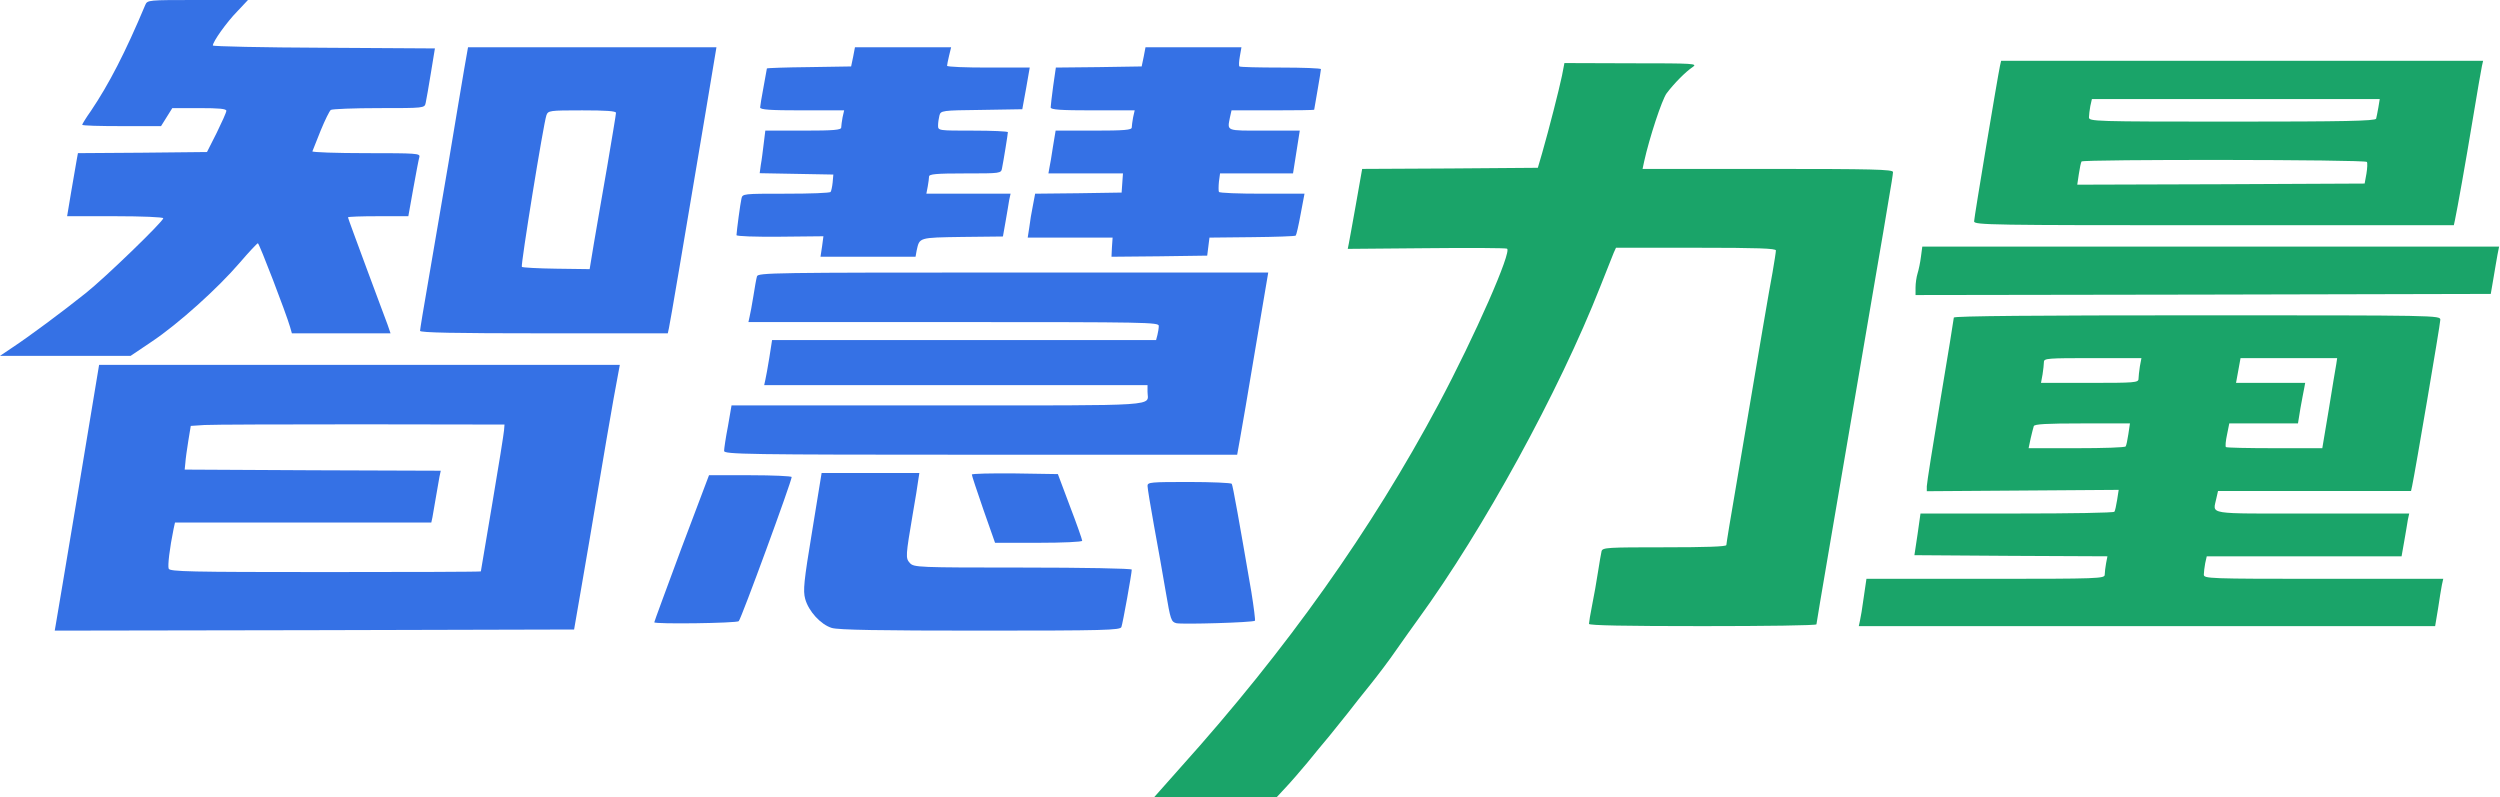 <svg width="1110" height="354" viewBox="0 0 1110 354" fill="none" xmlns="http://www.w3.org/2000/svg">
<path d="M888 29.2C887 33.8 876.5 96.7 876.5 98.3C876.5 99.9 884.2 100 983 100H1089.5L1090 97.7C1091 93 1094.7 72.4 1098 52.4C1099.9 40.9 1101.7 30.5 1102 29.2L1102.5 27H995.5H888.5L888 29.2ZM1056 47.7C1055.6 49.8 1055.2 52.1 1055 52.7C1054.6 53.7 1041 54 991 54C929.6 54 927.5 53.9 927.5 52.1C927.5 51.1 927.8 48.8 928.1 47.1L928.8 44H992.7H1056.6L1056 47.7ZM1050.9 71.9C1051.2 72.3 1051.1 74.7 1050.7 77.1L1049.9 81.5L986.1 81.8L922.3 82L923 77.3C923.4 74.6 923.9 72.2 924.2 71.7C924.8 70.7 1050.3 70.8 1050.9 71.9Z" fill="#1AA469"/>
<path d="M693.5 33.7C692.2 39.9 687.8 57.2 684.7 68L682.8 74.5L643.8 74.8L604.8 75L602.1 90.3C600.6 98.6 599.2 106.6 598.9 108L598.4 110.5L633.1 110.2C652.2 110 668.4 110.1 669.1 110.4C671.5 111.3 654.9 149.1 638.7 179.5C608.9 235.3 571.4 288.2 524.2 340.7L512.4 354H539.6H566.8L570.8 349.7C573 347.4 577.3 342.4 580.4 338.7C583.5 334.9 587.9 329.5 590.3 326.7C592.6 323.8 596.3 319.2 598.5 316.5C600.6 313.7 605.1 308.1 608.4 304C611.7 299.9 617 292.9 620 288.5C623.1 284.1 627.4 278 629.6 275C658.7 235 692.2 173.8 710.5 127.3C713.3 120.3 716 113.5 716.5 112.2L717.5 110H753C780.7 110 788.5 110.3 788.5 111.2C788.5 111.9 787.8 116.3 787 121C785.5 128.9 782.2 148.3 771 214.7C768.5 229.1 766.5 241.4 766.5 242C766.5 242.7 757.5 243 739.1 243C713.8 243 711.6 243.1 711.1 244.7C710.9 245.7 710.1 249.9 709.5 254C708.9 258.1 707.7 264.7 706.9 268.7C706.1 272.7 705.5 276.4 705.5 277C705.5 277.7 721.6 278 756 278C783.8 278 806.5 277.7 806.5 277.2C806.5 276.8 809 262.1 812 244.5C817.1 214.7 824.5 171.5 833 121.5C835 109.9 837.5 95.4 838.5 89.1C839.6 82.9 840.5 77.1 840.5 76.4C840.5 75.2 831.3 75 784.9 75H729.3L730 71.7C732.3 61.3 737.9 44.2 740 41.4C743.4 36.9 748.5 31.8 751.5 29.8C753.9 28.2 752.4 28.1 724.3 28.1L694.6 28L693.5 33.7Z" fill="#1AA469"/>
<path d="M852.9 114C852.6 116.5 851.9 119.8 851.4 121.4C850.9 123 850.5 125.8 850.5 127.7V131L978.2 130.8L1105.9 130.5L1107.1 123.5C1107.7 119.6 1108.6 114.9 1108.9 113L1109.6 109.5H981.6H853.5L852.9 114Z" fill="#1AA469"/>
<path d="M867.5 141C867.5 141.5 864.8 158.1 861.5 177.8C858.2 197.6 855.5 214.7 855.5 215.9V218.1L898.1 217.8L940.7 217.5L940 222C939.6 224.5 939.1 226.8 938.8 227.2C938.6 227.7 919.1 228 895.6 228H852.7L851.4 237.2L850 246.5L892.9 246.8L935.7 247L935.1 250.1C934.8 251.8 934.5 254.1 934.5 255.1C934.5 256.9 932.7 257 881.6 257H828.7L827.5 265.2C826.9 269.8 826.1 274.5 825.8 275.7L825.3 278H953.3H1081.2L1082.5 270.2C1083.1 266 1083.9 261.3 1084.2 259.7L1084.8 257H1031.6C980.3 257 978.5 256.9 978.5 255.1C978.5 254.1 978.8 251.8 979.1 250.1L979.8 247H1023H1066.3L1067.5 240.2C1068.1 236.5 1068.9 232.3 1069.1 230.7L1069.7 228H1026.6C978.4 228 982.6 228.7 984.1 221.1L984.8 218H1027.6H1070.5L1071 215.7C1072.2 210.2 1083.5 143.8 1083.5 142C1083.5 140 1082.6 140 975.5 140C905.3 140 867.5 140.3 867.5 141ZM950.1 162.7C949.8 164.8 949.5 167.3 949.5 168.2C949.5 169.9 947.8 170 927.9 170H906.2L906.9 166.2C907.2 164.2 907.5 161.7 907.5 160.7C907.5 159.1 909.2 159 929.1 159H950.8L950.1 162.7ZM1037.3 161.7C1037 163.3 1035.5 172.3 1034 181.7L1031.1 199H1010C998.3 199 988.6 198.8 988.3 198.5C988 198.2 988.2 195.7 988.8 193L989.8 188H1005H1020.3L1021.4 181.2C1022.1 177.5 1022.8 173.5 1023.1 172.2L1023.5 170H1008.2H992.8L993.8 164.5L994.8 159H1016.3H1037.7L1037.3 161.7ZM945 192.7C944.6 195.4 944.1 197.8 943.8 198.2C943.6 198.7 933.8 199 922 199H900.7L901.6 194.7C902.1 192.4 902.8 189.9 903 189.2C903.3 188.3 908.6 188 924.6 188H945.7L945 192.7Z" fill="#1AA469"/>
<path d="M64.5 2.2C55.6 23.4 48.4 37.3 40.4 49.2C38.2 52.3 36.5 55.1 36.5 55.4C36.5 55.8 44.4 56 54 56H71.5L74 52L76.5 48H88.5C97.4 48 100.5 48.3 100.5 49.2C100.5 49.9 98.5 54.3 96.2 59L91.9 67.5L63.3 67.8L34.6 68L34 71.3C33.7 73 32.6 79.3 31.6 85.2L29.8 96H51.2C62.9 96 72.5 96.4 72.5 96.9C72.5 98.3 46.6 123.4 38 130.2C28 138.2 12.8 149.5 5.5 154.3L0 158H29H58L67.5 151.6C79.4 143.6 96.7 128 106.4 116.7C110.5 111.9 114.2 108 114.5 108C115.1 108 127 139 128.8 145.2L129.6 148H151.5H173.4L172.1 144.2C171.3 142.2 167.1 130.7 162.6 118.7C158.2 106.8 154.5 96.8 154.5 96.5C154.5 96.2 160.5 96 167.9 96H181.3L183.5 83.7C184.7 77 185.9 70.7 186.2 69.7C186.6 68.1 185 68 162.5 68C149.2 68 138.5 67.6 138.7 67.2C138.9 66.8 140.5 62.6 142.4 57.9C144.3 53.3 146.3 49.2 146.9 48.8C147.5 48.4 157.1 48 168.2 48C188.4 48 188.5 48 189 45.7C189.3 44.5 190.3 38.5 191.3 32.5L193.1 21.5L143.8 21.2C116.7 21.1 94.5 20.6 94.5 20.2C94.5 18.5 100.6 9.9 105.3 5.1L110.1 -2.35438e-06H87.8C65.6 -2.35438e-06 65.5 -2.35438e-06 64.5 2.2Z" fill="#3571E5"/>
<path d="M206.1 30.7C205.2 36.1 202 54.9 199.1 72.5C196.1 90.1 192 113.8 190.1 125.1C188.1 136.5 186.5 146.3 186.5 146.9C186.5 147.7 201.9 148 241.5 148H296.5L297 145.7C297.5 143.6 303.5 108.2 313.4 49.2L318.1 21H263H207.8L206.1 30.7ZM273.5 50.1C273.5 50.8 271.7 61.4 269.6 73.9C267.4 86.3 264.8 101.7 263.7 108L261.8 119.5L247 119.3C238.9 119.2 232 118.8 231.7 118.5C231.1 117.9 241.3 54.9 242.6 51.2C243.4 49.1 243.8 49 258.5 49C269 49 273.5 49.3 273.5 50.1Z" fill="#3571E5"/>
<path d="M378.8 25.2L377.9 29.5L359.2 29.8C348.9 29.9 340.5 30.2 340.5 30.4C340.5 30.6 339.8 34.4 339 38.7C338.2 43 337.5 47.1 337.5 47.7C337.5 48.7 341.9 49 356.1 49H374.8L374.1 52.1C373.8 53.8 373.5 55.9 373.5 56.6C373.5 57.7 370.3 58 356.6 58H339.8L339.1 63.7C338.7 66.9 338.2 71.2 337.8 73.2L337.3 76.9L353.6 77.2L370 77.5L369.7 81C369.5 82.9 369.1 84.8 368.8 85.2C368.6 85.7 359.7 86 349 86C329.8 86 329.7 86 329.2 88.2C328.7 90.3 327.1 102.3 327 104.4C327 104.9 335.2 105.2 346.3 105.1L365.6 104.9L365 109.4L364.3 114H385.4H406.5L407 111.2C408.3 105.4 407.8 105.5 427.2 105.2L445.3 105L446.5 98.2C447.1 94.5 447.9 90.3 448.1 88.7L448.7 86H430H411.3L411.9 82.9C412.2 81.2 412.5 79.1 412.5 78.4C412.5 77.3 415.6 77 428.5 77C444.2 77 444.5 77 444.9 74.7C445.5 71.8 447.5 59.5 447.5 58.7C447.5 58.3 440.5 58 432 58C416.6 58 416.5 58 416.5 55.7C416.5 54.5 416.8 52.5 417.1 51.3C417.7 49.1 418.1 49 435.8 48.8L453.9 48.5L455.6 39.2L457.2 30H438.9C428.8 30 420.5 29.7 420.5 29.2C420.5 28.8 420.9 26.8 421.4 24.7L422.3 21H401H379.6L378.8 25.2Z" fill="#3571E5"/>
<path d="M507.8 25.2L506.9 29.5L487.9 29.8L468.8 30L467.6 38.3C467 42.8 466.5 47.1 466.5 47.7C466.5 48.7 470.9 49 485.1 49H503.8L503.1 52.1C502.8 53.8 502.5 55.9 502.5 56.6C502.5 57.7 499.3 58 485.6 58H468.7L467.5 65.2C466.9 69.2 466.2 73.5 465.9 74.7L465.5 77H482H498.6L498.3 81.2L498 85.5L478.8 85.8L459.6 86L458.6 91.3C458 94.1 457.3 98.5 457 101L456.3 105.5H475.2H494L493.7 109.8L493.5 114L514.7 113.8L536 113.5L536.5 109.5L537 105.5L555.9 105.3C566.2 105.2 575 104.9 575.3 104.6C575.6 104.3 576.6 100 577.5 95L579.2 86H560.4C550.1 86 541.4 85.7 541.2 85.2C541 84.8 541 82.8 541.2 80.7L541.7 77H557.9H574.1L575.6 67.5L577.1 58H561.3C544.1 58 544.9 58.3 546.1 52.1L546.8 49H565.1C575.2 49 583.5 48.9 583.5 48.7C583.5 48.6 584.2 44.7 585 40C585.8 35.3 586.5 31.2 586.5 30.7C586.5 30.3 578.5 30 568.7 30C558.9 30 550.6 29.8 550.3 29.5C550 29.2 550.1 27.2 550.5 25L551.2 21H529.9H508.6L507.8 25.2Z" fill="#3571E5"/>
<path d="M336.1 122.7C335.8 123.7 335.1 127.6 334.5 131.5C333.9 135.3 333.1 139.5 332.8 140.7L332.3 143H423.4C509.5 143 514.5 143.1 514.5 144.7C514.5 145.7 514.2 147.5 513.9 148.7L513.3 151H428H342.8L341.6 158.7C340.9 163 340.1 167.5 339.8 168.7L339.3 171H424.4H509.5V173.9C509.5 180.5 517.7 180 416.6 180H324.8L323.2 189.3C322.2 194.4 321.5 199.3 321.5 200.2C321.5 201.7 330.9 201.9 435.4 201.9H549.3L550.5 195.2C551.2 191.5 554.3 173.3 557.4 154.7L563.1 121H449.9C342.9 121 336.6 121.1 336.1 122.7Z" fill="#3571E5"/>
<path d="M34.6 218.7C29.4 250 24.9 276.5 24.7 277.7L24.3 280L139.6 279.8L254.9 279.5L258.1 261C259.9 250.8 263.2 231.2 265.5 217.5C267.8 203.7 270.9 185.6 272.4 177.2L275.2 162H159.6H44L34.6 218.7ZM223.8 191C223.7 192.4 221.4 207 218.6 223.4C215.8 239.9 213.5 253.5 213.5 253.7C213.5 253.9 182.4 254 144.5 254C84.2 254 75.4 253.8 74.9 252.5C74.4 251.2 75.3 243.5 77.1 234.7L77.7 232H134.6H191.5L192 229.7C192.2 228.5 192.9 224.6 193.5 221C194.1 217.4 194.8 213.3 195.1 211.8L195.7 209L138.8 208.8L82 208.5L82.3 205.5C82.4 203.8 83 199.5 83.6 195.8L84.7 189.1L90.8 188.7C94.2 188.5 125.6 188.4 160.5 188.4L224 188.5L223.8 191Z" fill="#3571E5"/>
<path d="M360.6 235.8C356.9 258.2 356.5 262.2 357.5 265.9C359 271.4 364.4 277.3 369.3 278.8C372.1 279.7 390.8 280 435.3 280C490.5 280 497.4 279.8 497.9 278.4C498.5 276.9 502.5 254.6 502.5 252.9C502.5 252.4 480.9 252 454.2 252C407.3 252 405.8 251.9 404 250C402 247.8 402.1 247 405.3 228C406.4 221.7 407.5 215 407.7 213.2L408.2 210H386.5H364.8L360.6 235.8Z" fill="#3571E5"/>
<path d="M431.5 210.7C431.5 211.2 433.8 218.1 436.6 226.2L441.8 241H461.1C471.9 241 480.5 240.6 480.5 240.1C480.5 239.6 478.1 232.7 475.1 224.9L469.7 210.5L450.6 210.2C440.1 210.1 431.5 210.3 431.5 210.7Z" fill="#3571E5"/>
<path d="M302.6 243.3C296 261.1 290.5 276 290.5 276.3C290.5 277.2 327.1 276.7 328 275.8C329.1 274.8 351.5 213.7 351.5 211.8C351.5 211.4 343.2 211 333.1 211H314.8L302.6 243.3Z" fill="#3571E5"/>
<path d="M509.5 215.7C509.5 216.7 510.8 224.7 512.4 233.5C514 242.3 516.4 255.5 517.6 262.8C519.7 275.2 520 276.1 522.3 276.7C525 277.3 556.4 276.4 557.2 275.6C557.4 275.4 556.7 269.6 555.6 262.8C550.3 232 547.4 215.6 546.9 214.8C546.6 214.4 538.1 214 527.9 214C511 214 509.5 214.1 509.5 215.7Z" fill="#3571E5"/>
</svg>
